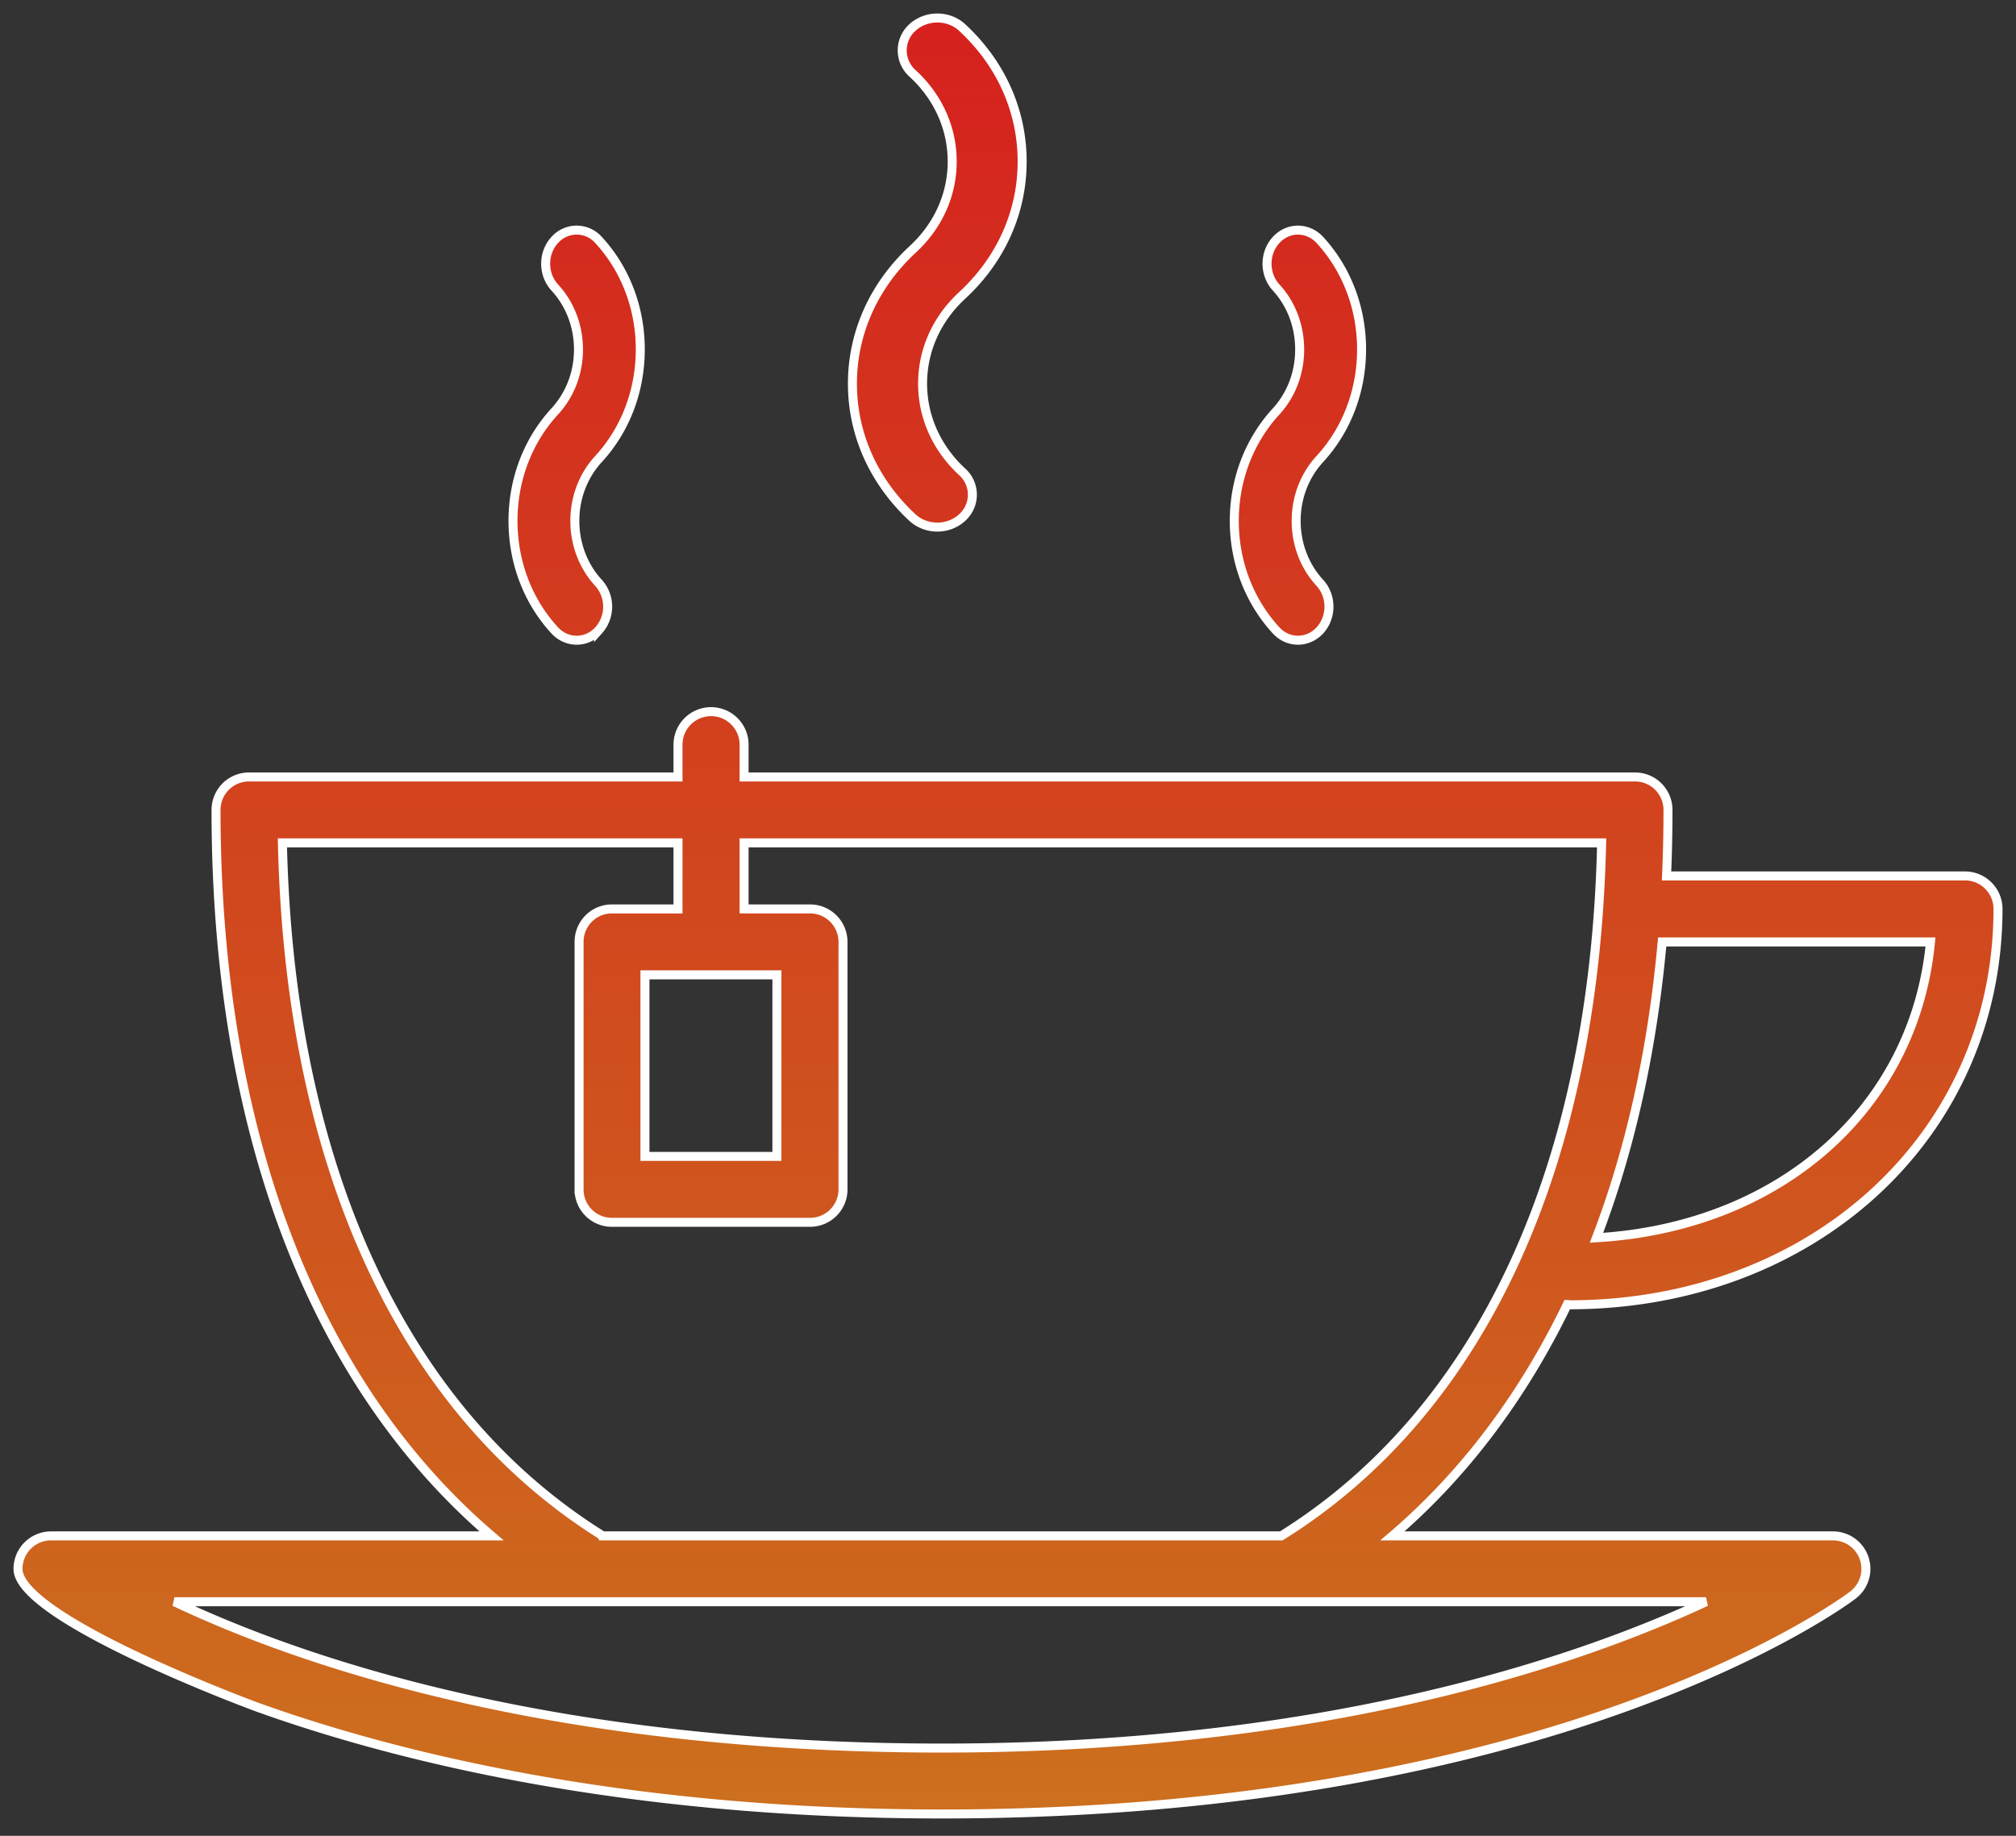<svg xmlns="http://www.w3.org/2000/svg" width="112" height="102" viewBox="0 0 112 102">
    <rect x="0" y="0" width="112" height="102" fill="#333333" stroke="none"/>
    <defs>
        <linearGradient id="a" x1="50%" x2="50%" y1="0%" y2="100%">
            <stop offset="0%" stop-color="#D6201E"/>
            <stop offset="100%" stop-color="#CC701E"/>
        </linearGradient>
    </defs>
    <g fill="url(#a)" fill-rule="evenodd" stroke="#FFF" stroke-width=".5" transform="translate(-344 -1912)">
        <path d="M372.5 1940.94c0 2.298.823 4.461 2.318 6.085.337.364.782.546 1.219.546.445 0 .881-.182 1.217-.546a1.975 1.975 0 0 0 0-2.638c-.847-.92-1.318-2.144-1.318-3.448 0-1.296.47-2.52 1.318-3.44 1.494-1.624 2.317-3.788 2.317-6.089 0-2.29-.823-4.452-2.317-6.076a1.627 1.627 0 0 0-2.436 0c-.671.729-.671 1.906 0 2.638.849.92 1.32 2.144 1.32 3.448 0 1.296-.471 2.518-1.32 3.44-1.495 1.624-2.318 3.788-2.318 6.08zM412.571 1940.94c0 2.298.831 4.461 2.324 6.085.335.364.77.546 1.215.546.436 0 .88-.182 1.218-.546.67-.731.67-1.906 0-2.638-.848-.92-1.319-2.144-1.319-3.448 0-1.296.47-2.52 1.319-3.44 1.492-1.624 2.315-3.788 2.315-6.089 0-2.29-.823-4.452-2.315-6.076-.68-.731-1.763-.731-2.433 0-.672.729-.672 1.906 0 2.638.846.92 1.308 2.144 1.308 3.448 0 1.296-.462 2.518-1.308 3.44-1.493 1.624-2.324 3.788-2.324 6.08zM391.357 1933.318c0 2.811 1.188 5.447 3.336 7.441.382.351.886.527 1.38.527.494 0 .997-.176 1.377-.527a1.706 1.706 0 0 0 0-2.547c-1.416-1.31-2.195-3.05-2.195-4.894 0-1.853.779-3.593 2.195-4.902 2.158-1.993 3.336-4.628 3.336-7.44 0-2.82-1.178-5.455-3.336-7.45-.76-.701-1.986-.701-2.757 0a1.71 1.71 0 0 0 0 2.548c1.426 1.309 2.207 3.047 2.207 4.903 0 1.844-.781 3.582-2.207 4.89-2.148 1.995-3.336 4.64-3.336 7.451zM431.073 1984.478c.034 0 .062.018.098.018 13.578 0 23.829-9.453 23.829-21.996 0-1.01-.823-1.833-1.836-1.833h-16.578c.053-1.2.08-2.427.08-3.671a1.83 1.83 0 0 0-1.835-1.827h-49.493v-1.836a1.836 1.836 0 0 0-3.671 0v1.836h-23.83a1.83 1.83 0 0 0-1.835 1.827c0 17.797 5.397 31.869 15.306 40.339h-24.472a1.836 1.836 0 0 0-1.836 1.833c0 2.775 13.14 7.627 13.266 7.673 7.547 2.713 20.277 5.945 38.063 5.945 34.072 0 49.951-11.656 50.604-12.158a1.831 1.831 0 0 0-1.1-3.293h-24.475c3.992-3.413 7.242-7.744 9.715-12.857zm20.176-20.142c-.878 9.213-8.333 15.836-18.556 16.436 1.88-4.897 3.105-10.411 3.65-16.436h14.906zm-54.92 44.788c-21.673 0-35.565-4.781-42.637-8.13h85.088c-7.26 3.376-21.244 8.13-42.451 8.13zm-18.842-11.79c-11.12-6.93-17.403-20.535-17.797-38.503h21.977v3.67h-3.672c-1.01 0-1.824.815-1.824 1.835v13.75a1.82 1.82 0 0 0 1.824 1.827h11.003a1.829 1.829 0 0 0 1.835-1.827v-13.75c0-1.02-.822-1.836-1.835-1.836h-3.66v-3.669h47.641c-.394 17.968-6.678 31.574-17.797 38.504h-37.695zm2.344-21.083h7.331v-10.088h-7.331v10.088z"/>
    </g>
</svg>
